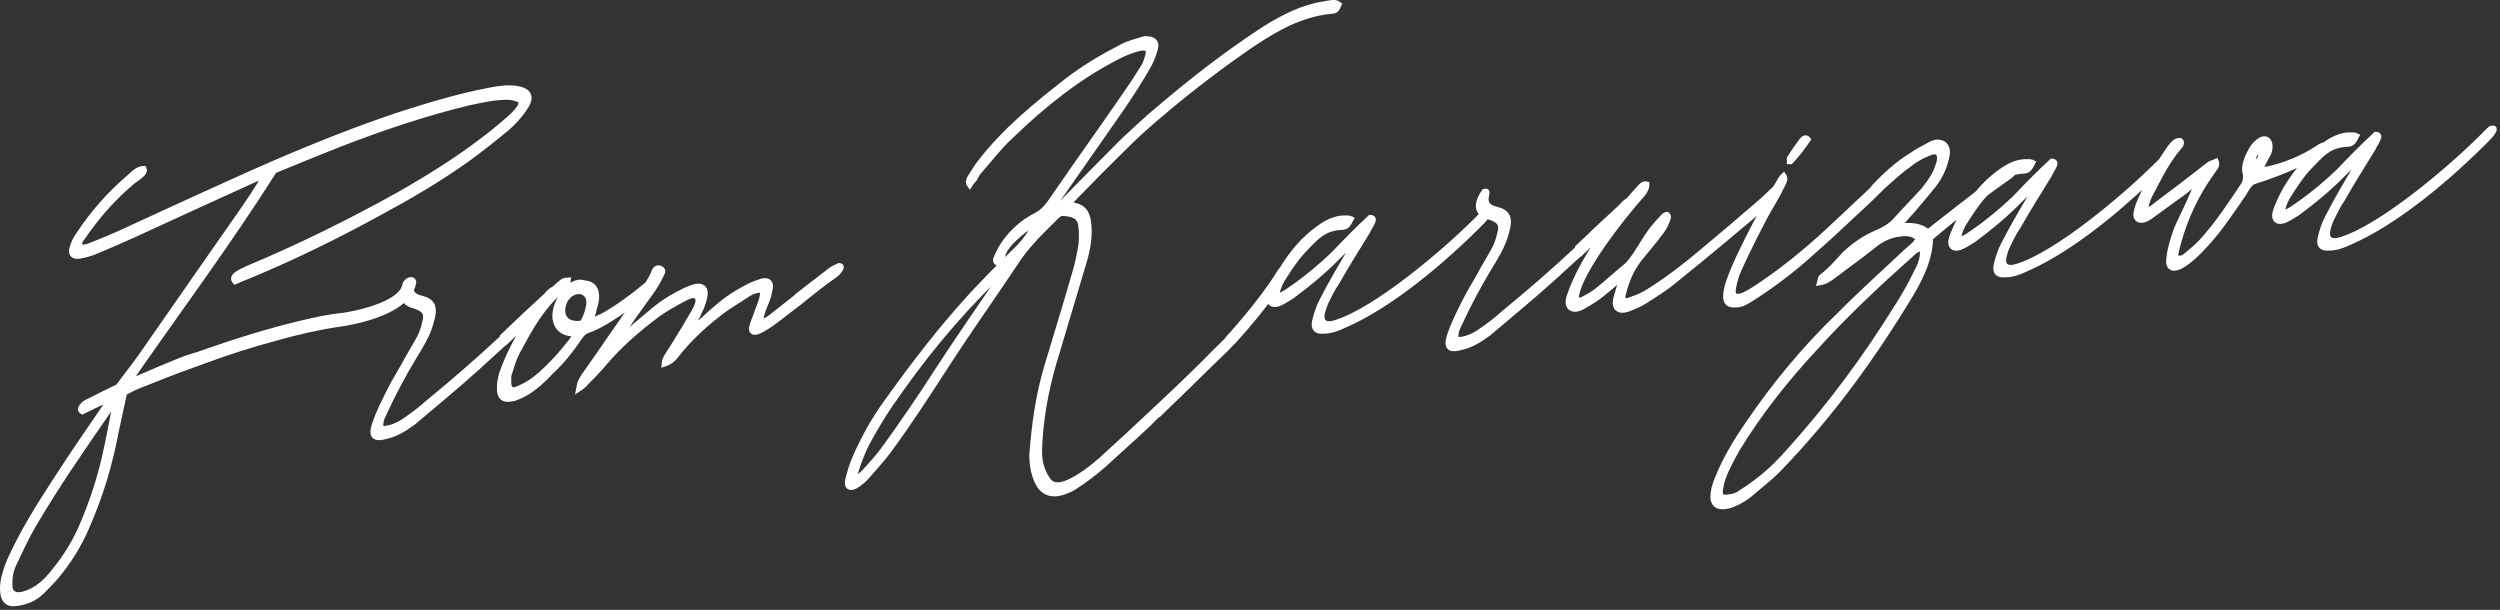 <?xml version="1.0" encoding="utf-8"?>
<!-- Generator: Adobe Illustrator 16.0.0, SVG Export Plug-In . SVG Version: 6.00 Build 0)  -->
<!DOCTYPE svg PUBLIC "-//W3C//DTD SVG 1.1//EN" "http://www.w3.org/Graphics/SVG/1.1/DTD/svg11.dtd">
<svg version="1.1" id="レイヤー_1" xmlns="http://www.w3.org/2000/svg" xmlns:xlink="http://www.w3.org/1999/xlink" x="0px"
	 y="0px" width="630.828px" height="153.881px" viewBox="0 0 630.828 153.881" enable-background="new 0 0 630.828 153.881"
	 xml:space="preserve">
<rect x="0" y="0" width="630.828" height="153.881" fill="#333333" stroke="none"/>
<path fill="#FFFFFF" d="M211.734,66.975c-0.914,0.423-1.831,0.846-2.583,1.486l-8.053,6.22l-0.036,0.12l-6.045,4.78
	c-0.906,0.771-2.041,1.559-3.241,1.426l0.852-2.847c0.541-1.435,1.348-3.005,1.542-4.41c0.781-2.611-0.286-3.564-2.841-2.543
	c-1.875,0.618-3.507,1.563-5.143,2.508c-3.266,1.892-6.054,4.435-8.842,6.981l-2.148,1.912l-0.355-0.317l2.192-4.694
	c0.435-1.077,0.719-2.026,0.851-2.848c0.409-2.117-0.774-3.06-3.146-2.285l-1.792,0.726c-2.629,1.26-5.213,2.746-7.742,4.808
	l-7.965,6.676l-1.439,1.045c0.284-0.95,1.527-2.095,2.122-2.954c2.229-3.309,4.652-6.519,6.808-9.589
	c1.004-1.472,1.776-2.924,2.433-4.368c0.549-1.085-1.635-2.063-2.204-0.165c-0.403,1.04-0.971,2.046-1.588,3.031
	c-3.317,2.802-8.129,6.359-11.538,8.123c-1.03,0.432-1.794,0.729-3.01,1.406c0.435-1.077,0.691-1.562,0.904-2.274
	c0.205-1.058,0.709-2.372,0.833-3.541c0.167-2.442-0.871-3.862-3.074-4.027c-1.945-0.648-3.881,0.554-5.443,2.766
	c-3.312,4.671-2.457,9.345,1.611,10.051c0.461-0.038,0.889,0.042,1.208,0.478c-0.071,0.238-0.293,0.604-0.399,0.959
	c-2.726,3.467-5.495,6.704-9.081,9.663c-1.058,0.897-2.576,1.832-3.872,2.403c-2.548,1.367-3.304,0.503-3.1-2.06
	c-0.054-0.575,0.009-1.157,0.264-1.641c0.498-1.662,0.995-3.324,1.839-5.014c3.274-6.058,6.14-11.502,11.538-15.997
	c0.604-0.513,1.243-1.146,1.367-2.313c-0.461,0.039-0.924,0.077-1.306,0.224c-0.719,0.522-1.624,1.292-2.263,1.923
	c-0.037,0.039-0.069,0.078-0.105,0.118c-0.875,0.276-1.397,1.034-2.002,1.678c-3.881,3.561-7.307,6.737-10.955,10.279l0.044,0.228
	c-6.1,5.712-12.474,11.215-19.044,16.618c-1.695,1.529-3.283,2.702-5.14,4.013c-2.158,1.568-4.333,2.441-6.455,2.387
	c-0.224-1.141-0.019-2.197,0.532-3.285c2.262-4.932,4.905-10.012,7.792-14.764c1.739-2.805,3.514-5.729,4.321-8.805
	c1.1-3.679,0.556-5.254-2.472-6.045c-1.483-0.368-2.395-0.911-2.587-2.07c0.277-0.557,0.499-1.124,0.612-1.711
	c0.117-0.606-0.291-0.999-0.9-0.886c-0.614,0.115-1.207,0.701-1.324,1.307c-0.174,0.897-0.663,1.715-1.496,2.499
	c-3.218,3.029-10.499,4.653-13.852,5.161l0.007-0.021c-4.42,0.52-6.461,0.996-11.062,2.069c-8.124,1.945-16.196,4.465-24.375,7.339
	c-1.909,0.737-3.942,1.137-5.886,1.992c-3.321,1.314-6.678,2.752-9.919,4.176c-0.763,0.294-1.412,0.58-2.904,1.05
	C45.13,78.201,57.911,61.06,69.247,43.111c5.265-2.172,10.646-4.352,16.143-6.543c10.957-4.262,21.969-7.949,32.891-10.589
	c3.489-0.751,6.865-1.494,10.105-1.414c0.889,0.043,1.706,0.322,2.524,0.6c0.737,0.173,0.648,1.221,0.053,2.081
	c-0.559,0.74-1.233,1.49-2.024,2.251c-2.112,1.793-4.261,3.707-6.57,5.403c-6.881,5.313-14.206,9.854-21.538,14.048
	c-12.432,6.929-25.11,13.185-37.852,18.52c-1.031,0.433-2.212,0.993-3.197,1.652c-0.833,0.532-1.164,1.254-0.487,2.008
	c1.03-0.433,2.326-1.002,3.471-1.443c11.18-4.628,22.26-10.057,33.173-16.051c7.378-3.967,14.749-8.278,21.753-13.255
	c3.446-2.483,6.844-5.195,10.131-7.897c1.66-1.41,3.159-3.037,4.349-4.758c2.086-2.834,1.695-4.537-0.908-5.247
	c-2.407-0.612-5.213-0.264-7.976,0.311c-7.637,1.442-15.441,3.823-23.168,6.313c-14.029,4.748-27.915,10.524-41.866,16.886
	c-9.491,4.256-18.903,8.622-28.432,12.998c-2.326,1.002-4.651,2.004-6.945,2.889c-1.144,0.441-2.254,0.764-2.894-0.109
	c0.071-0.237,0.142-0.474,0.212-0.711c0.106-0.356,0.329-0.721,0.667-1.098c3.604-5.273,7.721-10.011,12.816-14.252
	c0.72-0.521,1.404-0.925,2.043-1.557c0.452-0.385,0.977-1.007,0.611-1.671c-1.464,0.005-2.591,1.14-3.683,2.155
	c-4.981,4.231-9.251,9.098-12.738,14.362c-0.746,0.988-1.332,2.192-1.652,3.262c-0.612,1.67-0.008,2.662,1.76,2.4
	c1.305-0.225,2.761-0.575,4.06-1.146c3.205-1.309,6.444-2.731,9.571-4.148c10.174-4.66,20.235-9.31,30.259-13.844
	c0.765-0.293,1.483-0.816,2.265-0.417c-0.257,0.483-0.399,0.959-0.621,1.324c-1.26,1.956-2.555,4.029-3.932,5.994
	c-8.664,12.406-17.325,24.81-26.023,37.334c-1.936,2.705-4.101,5.432-5.815,7.771c-2.628,1.258-4.757,2.36-7.005,3.472
	c-0.648,0.284-1.295,0.571-1.784,1.074c-0.638,0.63-1.083,1.362-0.221,1.868c1.446-0.697,3.045-1.524,4.607-2.231
	c0.613-0.167,1.217-0.68,1.698-0.026c-0.596,0.861-1.227,1.838-1.82,2.699c-2.823,4.167-5.76,8.345-8.468,12.503
	c-4.338,6.608-8.645,13.098-12.131,19.866c-1.581,3.024-3.044,6.038-3.736,9.104c-0.31,1.414-0.389,2.811-0.202,4.067
	c0.276,1.712,1.421,2.774,3.455,2.376c2.114-0.291,4.333-0.937,6.402-2.96c1.314-1.383,2.707-2.653,3.791-4.016
	c3.178-3.851,5.583-7.754,7.402-11.954c3.753-8.412,6.084-16.589,7.609-24.7c0.727-3.186,1.302-6.241,2.065-9.544
	c1.182-0.561,2.281-1.23,3.428-1.673c5.114-2.044,10.345-4.097,15.504-5.911c6.338-2.375,12.572-4.396,18.815-6.068
	c5.648-1.622,11.306-2.897,16.823-3.701c2.252-0.327,11.379-1.876,15.859-6.093c0.043-0.039,0.075-0.083,0.117-0.124
	c0.33,0.648,0.961,1.154,1.915,1.492c0.622,0.181,1.243,0.361,1.83,0.66c1.288,0.588,2.007,1.57,1.475,3.351
	c-0.274,1.296-0.664,2.6-1.286,3.924c-1.25,2.304-2.77,4.742-4.055,7.163c-1.182,2.065-2.512,4.258-3.613,6.432
	c-1.394,2.777-2.787,5.556-3.717,8.294c-1.074,3.213-0.239,4.185,3.09,3.216c2.416-0.547,4.503-1.878,6.66-3.444
	c5.283-4.486,10.646-8.865,15.882-13.579l7.121-6.491l0.114-0.01l2.522-2.407c1.12-1.016,2.261-2.104,3.404-3.217
	c-2.835,4.182-5.078,8.574-6.735,13.215c-0.354,1.185-0.629,2.48-0.592,3.866c-0.063,2.088,0.968,3.161,3.154,2.633
	c1.038-0.087,2.255-0.765,3.32-1.315c2.583-1.486,4.616-3.391,6.604-5.522c2.636-2.418,4.988-5.389,6.995-8.333
	c0.594-0.858,1.039-1.589,2.186-2.032c3.606-1.236,8.064-4.306,12.053-7.334c-3.987,5.644-7.771,11.271-11.769,16.916
	c-0.781,1.106-1.527,2.095-2.077,3.181c-0.258,0.484-0.284,0.949-0.487,2.009c0.986-0.66,1.589-1.173,1.961-1.667
	c1.465-1.51,3.045-3.029,4.465-4.769c4.004-4.727,8.567-8.691,13.638-12.467c1.854-1.311,4.021-2.533,6.037-3.624
	c1.182-0.56,2.884-1.743,3.801-0.662c0.639,0.873-0.169,2.445-0.905,3.778c-1.624,2.797-3.212,5.473-4.916,8.16
	c-0.7,1.215-1.598,2.332-2.182,3.536c-0.223,0.367-0.249,0.832-0.312,1.415c1.492-0.471,2.548-1.367,3.365-2.593
	c3.063-3.84,6.641-7.145,10.458-10.122c2.228-1.805,4.777-3.174,7.049-4.75c1.404-0.926,2.665-1.377,3.943-1.136
	c0.16,1.723-0.718,3.53-1.296,5.084c-0.389,1.305-0.975,2.51-1.365,3.816c-0.462,1.542,0.399,2.05,1.849,1.352
	c1.18-0.561,2.698-1.497,3.87-2.403l6.427-4.929c2.832-2.318,5.78-4.645,8.771-6.743c0.568-0.396,1.059-0.898,1.501-1.629
	c0.151-0.128,0.178-0.594,0.097-0.702C212.161,67.056,211.85,66.964,211.734,66.975 M21.033,131.692
	c-1.774,4.429-4.287,8.688-7.615,12.665c-1.83,2.35-4.013,4.382-6.881,5.313c-2.407,0.894-4.005,0.215-4.024-1.981
	c-0.045-1.732,0.141-3.482,1.054-5.411c1.5-3.132,2.884-6.256,4.731-9.418c5.795-9.97,12.522-19.667,19.25-29.366
	c0.222-0.366,0.674-0.749,1.536-1.746c-0.949,5.056-1.8,9.407-2.8,13.887C25.034,120.947,23.321,126.296,21.033,131.692
	 M146.939,81.474c-3.569,0.642-5.586-1.273-4.745-4.468c0.595-2.363,2.566-3.686,4.502-3.382c1.324,0.47,2.042,1.45,1.859,3.201
	C148.323,78.351,147.898,79.774,146.939,81.474"/>
<path fill="none" stroke="#FFFFFF" stroke-width="1.237" stroke-miterlimit="10" d="M211.734,66.975
	c-0.914,0.423-1.831,0.846-2.583,1.486l-8.053,6.22l-0.036,0.12l-6.045,4.78c-0.906,0.771-2.041,1.559-3.241,1.426l0.852-2.847
	c0.541-1.435,1.348-3.005,1.542-4.41c0.781-2.611-0.286-3.564-2.841-2.543c-1.875,0.618-3.507,1.563-5.143,2.508
	c-3.266,1.892-6.054,4.435-8.842,6.981l-2.148,1.912l-0.355-0.317l2.192-4.694c0.435-1.077,0.719-2.026,0.851-2.848
	c0.409-2.117-0.774-3.06-3.146-2.285l-1.792,0.726c-2.629,1.26-5.213,2.746-7.742,4.808l-7.965,6.676l-1.439,1.045
	c0.284-0.95,1.527-2.095,2.122-2.954c2.229-3.309,4.652-6.519,6.808-9.589c1.004-1.472,1.776-2.924,2.433-4.368
	c0.549-1.085-1.635-2.063-2.204-0.165c-0.403,1.04-0.971,2.046-1.588,3.031c-3.317,2.802-8.129,6.359-11.538,8.123
	c-1.03,0.432-1.794,0.729-3.01,1.406c0.435-1.077,0.691-1.562,0.904-2.274c0.205-1.058,0.709-2.372,0.833-3.541
	c0.167-2.442-0.871-3.862-3.074-4.027c-1.945-0.648-3.881,0.554-5.443,2.766c-3.312,4.671-2.457,9.345,1.611,10.051
	c0.461-0.038,0.889,0.042,1.208,0.478c-0.071,0.238-0.293,0.604-0.399,0.959c-2.726,3.467-5.495,6.704-9.081,9.663
	c-1.058,0.897-2.576,1.832-3.872,2.403c-2.548,1.367-3.304,0.503-3.1-2.06c-0.054-0.575,0.009-1.157,0.264-1.641
	c0.498-1.662,0.995-3.324,1.839-5.014c3.274-6.058,6.14-11.502,11.538-15.997c0.604-0.513,1.243-1.146,1.367-2.313
	c-0.461,0.039-0.924,0.077-1.306,0.224c-0.719,0.522-1.624,1.292-2.263,1.923c-0.037,0.039-0.069,0.078-0.105,0.118
	c-0.875,0.276-1.397,1.034-2.002,1.678c-3.881,3.561-7.307,6.737-10.955,10.279l0.044,0.228c-6.1,5.712-12.474,11.215-19.044,16.618
	c-1.695,1.529-3.283,2.702-5.14,4.013c-2.158,1.568-4.333,2.441-6.455,2.387c-0.224-1.141-0.019-2.197,0.532-3.285
	c2.262-4.932,4.905-10.012,7.792-14.764c1.739-2.805,3.514-5.729,4.321-8.805c1.1-3.679,0.556-5.254-2.472-6.045
	c-1.483-0.368-2.395-0.911-2.587-2.07c0.277-0.557,0.499-1.124,0.612-1.711c0.117-0.606-0.291-0.999-0.9-0.886
	c-0.614,0.115-1.207,0.701-1.324,1.307c-0.174,0.897-0.663,1.715-1.496,2.499c-3.218,3.029-10.499,4.653-13.852,5.161l0.007-0.021
	c-4.42,0.52-6.461,0.996-11.062,2.069c-8.124,1.945-16.196,4.465-24.375,7.339c-1.909,0.737-3.942,1.137-5.886,1.992
	c-3.321,1.314-6.678,2.752-9.919,4.176c-0.763,0.294-1.412,0.58-2.904,1.05C45.13,78.201,57.911,61.06,69.247,43.111
	c5.265-2.172,10.646-4.352,16.143-6.543c10.957-4.262,21.969-7.949,32.891-10.589c3.489-0.751,6.865-1.494,10.105-1.414
	c0.889,0.043,1.706,0.322,2.524,0.6c0.737,0.173,0.648,1.221,0.053,2.081c-0.559,0.74-1.233,1.49-2.024,2.251
	c-2.112,1.793-4.261,3.707-6.57,5.403c-6.881,5.313-14.206,9.854-21.538,14.048c-12.432,6.929-25.11,13.185-37.852,18.52
	c-1.031,0.433-2.212,0.993-3.197,1.652c-0.833,0.532-1.164,1.254-0.487,2.008c1.03-0.433,2.326-1.002,3.471-1.443
	c11.18-4.628,22.26-10.057,33.173-16.051c7.378-3.967,14.749-8.278,21.753-13.255c3.446-2.483,6.844-5.195,10.131-7.897
	c1.66-1.41,3.159-3.037,4.349-4.758c2.086-2.834,1.695-4.537-0.908-5.247c-2.407-0.612-5.213-0.264-7.976,0.311
	c-7.637,1.442-15.441,3.823-23.168,6.313c-14.029,4.748-27.915,10.524-41.866,16.886c-9.491,4.256-18.903,8.622-28.432,12.998
	c-2.326,1.002-4.651,2.004-6.945,2.889c-1.144,0.441-2.254,0.764-2.894-0.109c0.071-0.237,0.142-0.474,0.212-0.711
	c0.106-0.356,0.329-0.721,0.667-1.098c3.604-5.273,7.721-10.011,12.816-14.252c0.72-0.521,1.404-0.925,2.043-1.557
	c0.452-0.385,0.977-1.007,0.611-1.671c-1.464,0.005-2.591,1.14-3.683,2.155c-4.981,4.231-9.251,9.098-12.738,14.362
	c-0.746,0.988-1.332,2.192-1.652,3.262c-0.612,1.67-0.008,2.662,1.76,2.4c1.305-0.225,2.761-0.575,4.06-1.146
	c3.205-1.309,6.444-2.731,9.571-4.148c10.174-4.66,20.235-9.31,30.259-13.844c0.765-0.293,1.483-0.816,2.265-0.417
	c-0.257,0.483-0.399,0.959-0.621,1.324c-1.26,1.956-2.555,4.029-3.932,5.994c-8.664,12.406-17.325,24.81-26.023,37.334
	c-1.936,2.705-4.101,5.432-5.815,7.771c-2.628,1.258-4.757,2.36-7.005,3.472c-0.648,0.284-1.295,0.571-1.784,1.074
	c-0.638,0.63-1.083,1.362-0.221,1.868c1.446-0.697,3.045-1.524,4.607-2.231c0.613-0.167,1.217-0.68,1.698-0.026
	c-0.596,0.861-1.227,1.838-1.82,2.699c-2.823,4.167-5.76,8.345-8.468,12.503c-4.338,6.608-8.645,13.098-12.131,19.866
	c-1.581,3.024-3.044,6.038-3.736,9.104c-0.31,1.414-0.389,2.811-0.202,4.067c0.276,1.712,1.421,2.774,3.455,2.376
	c2.114-0.291,4.333-0.937,6.402-2.96c1.314-1.383,2.707-2.653,3.791-4.016c3.178-3.851,5.583-7.754,7.402-11.954
	c3.753-8.412,6.084-16.589,7.609-24.7c0.727-3.186,1.302-6.241,2.065-9.544c1.182-0.561,2.281-1.23,3.428-1.673
	c5.114-2.044,10.345-4.097,15.504-5.911c6.338-2.375,12.572-4.396,18.815-6.068c5.648-1.622,11.306-2.897,16.823-3.701
	c2.252-0.327,11.379-1.876,15.859-6.093c0.043-0.039,0.075-0.083,0.117-0.124c0.33,0.648,0.961,1.154,1.915,1.492
	c0.622,0.181,1.243,0.361,1.83,0.66c1.288,0.588,2.007,1.57,1.475,3.351c-0.274,1.296-0.664,2.6-1.286,3.924
	c-1.25,2.304-2.77,4.742-4.055,7.163c-1.182,2.065-2.512,4.258-3.613,6.432c-1.394,2.777-2.787,5.556-3.717,8.294
	c-1.074,3.213-0.239,4.185,3.09,3.216c2.416-0.547,4.503-1.878,6.66-3.444c5.283-4.486,10.646-8.865,15.882-13.579l7.121-6.491
	l0.114-0.01l2.522-2.407c1.12-1.016,2.261-2.104,3.404-3.217c-2.835,4.182-5.078,8.574-6.735,13.215
	c-0.354,1.185-0.629,2.48-0.592,3.866c-0.063,2.088,0.968,3.161,3.154,2.633c1.038-0.087,2.255-0.765,3.32-1.315
	c2.583-1.486,4.616-3.391,6.604-5.522c2.636-2.418,4.988-5.389,6.995-8.333c0.594-0.858,1.039-1.589,2.186-2.032
	c3.606-1.236,8.064-4.306,12.053-7.334c-3.987,5.644-7.771,11.271-11.769,16.916c-0.781,1.106-1.527,2.095-2.077,3.181
	c-0.258,0.484-0.284,0.949-0.487,2.009c0.986-0.66,1.589-1.173,1.961-1.667c1.465-1.51,3.045-3.029,4.465-4.769
	c4.004-4.727,8.567-8.691,13.638-12.467c1.854-1.311,4.021-2.533,6.037-3.624c1.182-0.56,2.884-1.743,3.801-0.662
	c0.639,0.873-0.169,2.445-0.905,3.778c-1.624,2.797-3.212,5.473-4.916,8.16c-0.7,1.215-1.598,2.332-2.182,3.536
	c-0.223,0.367-0.249,0.832-0.312,1.415c1.492-0.471,2.548-1.367,3.365-2.593c3.063-3.84,6.641-7.145,10.458-10.122
	c2.228-1.805,4.777-3.174,7.049-4.75c1.404-0.926,2.665-1.377,3.943-1.136c0.16,1.723-0.718,3.53-1.296,5.084
	c-0.389,1.305-0.975,2.51-1.365,3.816c-0.462,1.542,0.399,2.05,1.849,1.352c1.18-0.561,2.698-1.497,3.87-2.403l6.427-4.929
	c2.832-2.318,5.78-4.645,8.771-6.743c0.568-0.396,1.059-0.898,1.501-1.629c0.151-0.128,0.178-0.594,0.097-0.702
	C212.161,67.056,211.85,66.964,211.734,66.975z M21.033,131.692c-1.774,4.429-4.287,8.688-7.615,12.665
	c-1.83,2.35-4.013,4.382-6.881,5.313c-2.407,0.894-4.005,0.215-4.024-1.981c-0.045-1.732,0.141-3.482,1.054-5.411
	c1.5-3.132,2.884-6.256,4.731-9.418c5.795-9.97,12.522-19.667,19.25-29.366c0.222-0.366,0.674-0.749,1.536-1.746
	c-0.949,5.056-1.8,9.407-2.8,13.887C25.034,120.947,23.321,126.296,21.033,131.692z M146.939,81.474
	c-3.569,0.642-5.586-1.273-4.745-4.468c0.595-2.363,2.566-3.686,4.502-3.382c1.324,0.47,2.042,1.45,1.859,3.201
	C148.323,78.351,147.898,79.774,146.939,81.474z"/>
<path fill="#FFFFFF" d="M451.787,40.879c1.804-1.886,3.144-3.731,4.519-5.696c-0.48-0.654-1.092-0.487-1.615,0.135
	c-1.119,1.479-2.088,2.834-2.974,4.295c-0.303,0.258-0.248,0.833-0.24,1.179C451.592,40.781,451.673,40.889,451.787,40.879"/>
<path fill="none" stroke="#FFFFFF" stroke-width="1.237" stroke-miterlimit="10" d="M451.787,40.879
	c1.804-1.886,3.144-3.731,4.519-5.696c-0.48-0.654-1.092-0.487-1.615,0.135c-1.119,1.479-2.088,2.834-2.974,4.295
	c-0.303,0.258-0.248,0.833-0.24,1.179C451.592,40.781,451.673,40.889,451.787,40.879z"/>
<path fill="#FFFFFF" d="M629.296,32.338c-0.196-0.099-0.577,0.048-0.809,0.066l-0.604,0.514
	c-9.126,9.433-27.129,24.462-37.154,27.489c-2.753,0.923-3.979-0.248-3.164-2.978c0.214-0.713,0.426-1.424,0.72-2.027
	c0.807-1.571,1.57-3.369,2.724-4.971c2.396-4.247,5.175-8.643,7.803-12.911c0.363-0.841,0.923-1.581,1.286-2.421
	c0.329-0.722,0.239-1.178-0.649-1.22c-3.125,2.919-6.018,5.82-8.983,8.96c-3.347,3.285-7.084,6.372-10.911,9.002
	c-0.72,0.523-1.438,1.045-2.352,1.468c-1.182,0.561-1.307,0.224-1.103-0.835c0.319-1.066,0.754-2.145,1.384-3.123
	c0.887-1.463,3.339-5.137,4.65-6.519c3.79-4.016,5.584-6.247,10.362-6.411c1.039-0.086,1.412-0.579,2.219-2.151
	c-0.39-0.199-0.816-0.279-1.278-0.241c-2.317-0.154-4.646,0.848-6.803,2.415c-0.013,0.009-0.024,0.019-0.037,0.027
	c-0.308,0.069-0.663,0.186-1.104,0.413c-5.949,4.08-12.308,5.763-15.192,6.001c0.62-1.324,1.392-2.776,2.13-4.11
	c0.656-1.442,0.496-3.166-0.482-3.664c-0.391-0.199-1.198-0.133-1.651,0.254c-0.685,0.402-1.321,1.033-1.883,1.774
	c-1.364,2.312-2.538,4.724-1.826,6.862c0.063,0.921,0.044,1.734-0.585,2.711c-3.266,4.899-6.566,9.918-10.581,14.3
	c-1.162,1.253-2.635,2.417-3.843,3.441c-0.906,0.77-1.75,0.956-2.655,0.22c0.204-1.059,0.513-2.473,0.868-3.658
	c1.66-5.924,4.321-11.814,8.377-17.474c0.595-0.859,1.537-1.746,1.081-2.866c-0.646,0.285-1.108,0.322-1.792,0.726l-4.688,3.629
	c-3.1,2.455-6.242,4.682-9.19,7.008c-2.91,2.209-2.201-0.165-1.109-2.685c2.281-4.239,4.25-8.567,7.508-12.309
	c0.488-0.503,0.736-1.334,0.151-1.634c-1.235-0.013-1.831,0.846-2.541,1.715c-0.795,1.121-1.549,2.255-2.272,3.396
	c-9.347,9.461-26.58,23.701-36.313,26.642c-2.754,0.922-3.98-0.249-3.164-2.978c0.213-0.713,0.426-1.425,0.719-2.028
	c0.807-1.57,1.571-3.369,2.725-4.97c2.396-4.249,5.174-8.644,7.802-12.911c0.363-0.841,0.923-1.58,1.286-2.421
	c0.328-0.723,0.239-1.178-0.648-1.221c-3.126,2.92-6.021,5.821-8.985,8.96c-3.347,3.286-7.083,6.371-10.91,9.003
	c-0.72,0.522-1.438,1.046-2.353,1.468c-1.181,0.561-1.305,0.224-1.101-0.835c0.318-1.067,0.754-2.145,1.383-3.123
	c0.89-1.463,3.338-5.138,4.651-6.519c0.24-0.255,0.454-0.483,0.681-0.724c2.126-1.634,3.154-2.268,6.169-4.471
	c0.337-0.286,0.633-0.55,0.87-0.821c0.786-0.215,1.639-0.361,2.643-0.396c1.038-0.086,1.412-0.579,2.219-2.152
	c-0.392-0.198-0.817-0.278-1.279-0.24c-2.317-0.155-4.645,0.848-6.803,2.414c-2.367,1.668-4.307,3.558-6.025,5.647
	c-3.059,2.373-5.819,4.463-9.594,7.448l-2.797,2.197c-1.696-1.479-3.944-1.871-7.328-1.477c1.35-1.501,2.244-2.615,3.223-3.621
	c1.908-2.241,3.817-4.483,5.609-6.714c1.83-2.35,2.805-4.861,3.284-7.215c0.727-3.186-1.734-4.37-4.131-3.131
	c-1.518,0.936-3.313,1.663-4.635,2.698c-3.569,2.147-6.659,4.949-9.623,8.086c-0.208,0.245-0.39,0.495-0.57,0.746l-11.093,10.402
	c-5.912,5.464-12.144,10.493-18.704,14.738c-0.685,0.405-1.52,0.938-2.436,1.359c-2.058,0.864-3.037,0.367-2.663-1.631
	c0.229-1.523,0.727-3.186,1.42-4.747c1.676-3.727,6.069-12.769,8.438-16.553c0.925-1.579,1.695-3.033,2.538-4.723
	c0.328-0.721,0.925-1.58,0.283-2.454l-0.64,0.633l-0.7,1.215c-0.284,0.454-0.588,0.954-0.898,1.473
	c-0.048,0.044-0.089,0.068-0.137,0.118c-1.207,1.023-2.219,2.149-3.428,3.176c-4.712,4.092-9.694,8.323-14.639,12.435
	c-4.226,3.592-8.612,6.963-13.201,9.888c-1.555,1.054-3.118,1.763-4.608,2.233c-1.944,0.854-2.727,0.455-2.158-1.444
	c0.771-2.956,1.887-5.94,4.054-8.665c1.795-2.233,3.853-4.602,5.566-6.942c0.745-0.986,1.181-2.064,1.614-3.143
	c0.223-0.365,0.054-0.931-0.222-1.138c-0.196-0.101-0.878,0.303-1.065,0.55c-1.163,1.253-2.325,2.508-3.293,3.86
	c-1.527,2.094-2.592,4.149-3.968,6.114c-0.56,0.742-1.153,1.6-1.792,2.232c-2.381,1.932-4.866,4.221-7.246,6.152
	c-1.208,1.026-2.539,1.715-3.755,2.394c-1.448,0.699-2.035,0.401-1.724-1.015c0.966-5.865,10.996-19.079,16.544-25.207
	c0.71-0.869,1.188-1.719,1.161-2.758c-1.046-0.261-1.677,0.718-2.166,1.221c-0.837,0.915-1.697,1.896-2.565,2.923
	c-0.768,0.319-1.262,1.009-1.822,1.606c-3.882,3.561-7.308,6.738-10.956,10.278l0.046,0.229
	c-6.101,5.712-12.475,11.214-19.045,16.618c-1.694,1.529-3.283,2.701-5.141,4.013c-2.158,1.567-4.332,2.441-6.455,2.385
	c-0.223-1.139-0.018-2.197,0.532-3.285c2.262-4.931,4.906-10.01,7.791-14.763c1.739-2.804,3.516-5.729,4.322-8.805
	c1.099-3.679,0.556-5.253-2.472-6.046c-2.098-0.52-3.083-1.364-2.451-3.848c0.14-0.473,0.051-0.928-0.711-0.635
	c-1.813,2.638-1.931,4.57-0.429,5.695c-9.159,9.44-27.056,24.359-37.041,27.375c-2.752,0.924-3.979-0.249-3.164-2.979
	c0.214-0.713,0.427-1.423,0.719-2.026c0.808-1.569,1.571-3.37,2.726-4.97c2.395-4.249,5.174-8.645,7.801-12.913
	c0.365-0.84,0.924-1.579,1.287-2.42c0.327-0.722,0.239-1.178-0.648-1.221c-3.125,2.922-6.02,5.822-8.984,8.961
	c-3.348,3.286-7.083,6.371-10.911,9.003c-0.72,0.521-1.438,1.044-2.353,1.467c-1.181,0.561-1.305,0.224-1.101-0.834
	c0.313-1.053,0.746-2.115,1.361-3.084c0.245-0.378,0.481-0.757,0.716-1.135c1.123-1.734,2.9-4.313,3.957-5.423
	c3.79-4.017,5.584-6.248,10.362-6.412c1.038-0.086,1.412-0.58,2.22-2.151c-0.392-0.197-0.818-0.279-1.281-0.24
	c-2.315-0.156-4.644,0.846-6.801,2.414c-4.119,2.902-6.967,6.456-9.549,10.629c-0.134,0.113-0.258,0.242-0.352,0.397
	c-4.94,8.113-13.059,16.821-13.14,16.907c-0.127,0.138-0.216,0.284-0.282,0.434c-1.943,1.883-3.824,3.749-5.783,5.747
	c-4.021,4.036-7.936,7.716-12.001,11.524c-4.555,4.311-9.225,8.632-13.858,12.833c-2.6,2.298-5.361,4.379-8.373,5.785
	c-2.708,1.149-4.297,0.818-5.347-0.946c-1.403-2.083-2.009-4.579-1.895-7.597c0.246-6.85,1.451-13.893,3.5-21.122l7.733-25.867
	c1.1-3.677,1.586-7.19,1.078-10.388c-0.284-2.06-1.244-3.37-3.224-3.9c-0.542-0.07-0.934-0.271-1.634-0.56l7.775-7.933
	c3.5-3.414,6.614-6.681,10.042-9.856c6.933-6.244,14.187-12.053,21.679-17.532c5.3-3.795,10.334-7.45,15.972-10.115
	c3.508-1.563,7.103-2.67,10.567-2.957c1.271-0.104,1.421-0.233,2.114-1.795c-0.986-0.846-2.363-0.384-3.783-0.151
	c-5.303,0.787-10.328,3.285-15.186,6.349c-9.367,6.097-18.022,12.831-26.625,20.14c-3.135,2.571-5.993,5.354-8.933,8.028
	c-4.811,4.796-9.693,9.827-14.692,14.869c-0.674,0.751-1.349,1.501-2.698,1.497c0.559-0.741,0.887-1.461,1.411-2.084l15.95-22.844
	c2.227-3.308,4.304-6.489,6.222-9.888c0.851-1.344,1.463-3.014,1.889-4.438c0.462-1.545,0.018-2.316-1.109-2.687
	c-0.543-0.072-1.279-0.242-1.894-0.075c-1.756,0.609-3.675,0.997-5.423,1.952c-4.796,2.479-9.431,5.178-13.968,8.678
	c-7.785,6.084-15.677,12.521-21.758,20.431c-1.048,1.245-1.632,2.449-2.636,3.921c-0.292,0.603-0.586,1.207-0.025,1.97
	c0.442-0.731,0.895-1.114,1.269-1.608c0.407-0.614,0.621-1.325,1.108-1.828c2.7-3.001,5.159-6.329,8.248-9.13
	c8.239-7.972,16.93-14.823,26.635-19.793c1.865-0.964,3.923-1.828,5.959-2.229c1.767-0.26,2.21,0.513,1.564,2.303
	c-0.213,0.711-0.461,1.542-0.906,2.273c-1.296,2.074-2.592,4.15-4.155,6.36c-6.203,9.077-12.532,17.816-18.735,26.894
	c-1.227,1.838-2.495,3.445-4.476,4.42c-3.046,1.525-5.682,3.942-7.582,6.53c-0.931,1.232-1.553,2.558-2.173,3.881
	c-0.294,0.604-0.506,1.316,0.506,1.694c0.256-0.482,1.012-1.125,1.039-1.589c0.221-1.87,1.687-3.381,3.115-4.771
	c1.43-1.392,3.053-2.683,5.15-3.666c-1.287,2.421-2.592,4.149-4.244,5.906c-8.461,8.337-17.533,16.841-33.643,39.466
	c-3.089,4.305-5.591,8.909-7.704,13.714c-0.726,1.68-1.33,3.698-1.746,5.469c-0.524,2.126,0.916,2.585,2.841,1.039
	c0.72-0.523,1.475-1.165,1.998-1.788c1.721-1.993,3.559-3.996,5.201-6.1c5.29-7.148,9.89-14.242,14.707-21.701
	c5.671-8.8,11.885-17.531,17.6-26.104c2.78-4.396,6.543-7.946,10.227-11.607c0.489-0.503,1.207-1.025,1.633-0.946
	c2.319,0.157,4.335,0.568,4.593,3.095c0.197,1.604,0.198,3.106,0.046,4.739c-0.397,2.464-0.878,4.818-1.623,7.31
	c-2.19,7.703-4.683,15.663-7.023,23.496c-2.235,7.474-3.163,14.725-3.747,21.949c-0.079,2.899,0.455,5.634,1.708,7.845
	c1.733,2.865,4.709,3.081,8.891,0.769c2.654-1.724,5.264-3.675,7.715-5.847c3.577-3.304,7.234-6.499,10.999-10.051l2.894-2.9
	l0.08,0.108l1.429-1.391c5.194-4.942,10.191-9.984,15.234-14.8c0.543-0.561,1.081-1.119,1.604-1.679
	c0.061-0.049,0.127-0.08,0.184-0.14c0.251-0.27,4.744-5.09,9.136-10.979c0,1.457,1.317,1.943,3.067,0.994
	c0.914-0.423,1.783-1.073,2.733-1.613c3.897-2.87,7.786-6.084,11.17-9.488l4.474-4.422c-0.036,0.12,0.195,0.101,0.31,0.092
	c-0.327,0.723-0.852,1.344-1.145,1.945c-2.511,4.26-5.021,8.517-7.188,12.747c-0.994,1.817-1.563,3.717-1.979,5.486
	c-0.373,1.997,0.569,2.615,2.416,2.462c1.697-0.025,3.453-0.633,5.168-1.47c11.632-5.012,25.028-16.302,34.722-26.131
	c0.438-0.432,0.811-0.888,1.163-1.387c0.013,0.004,0.021,0.01,0.033,0.014c0.62,0.182,1.241,0.36,1.829,0.661
	c1.286,0.587,2.007,1.569,1.475,3.35c-0.275,1.295-0.664,2.601-1.286,3.925c-1.25,2.303-2.769,4.741-4.056,7.163
	c-1.181,2.066-2.511,4.259-3.611,6.433c-1.395,2.776-2.787,5.554-3.719,8.292c-1.072,3.214-0.237,4.186,3.092,3.216
	c2.416-0.545,4.503-1.877,6.66-3.443c5.283-4.487,10.646-8.865,15.882-13.58l7.121-6.491l0.113-0.009l2.521-2.408
	c1.239-1.122,2.501-2.331,3.765-3.567c-3.82,5.403-7.22,11.252-8.95,16.38c-1.224,3.341,1.006,4.545,3.963,2.565
	c1.633-0.945,3.151-1.88,4.511-3.035c1.321-1.035,2.529-2.062,3.772-3.205l0.984-0.659c-0.531,1.778-1.178,3.569-1.596,5.338
	c-0.443,2.236,0.819,3.291,3.074,2.524c1.526-0.589,3.054-1.178,4.457-2.104c2.505-1.597,5.274-3.329,7.537-5.253
	c7.706-6.192,15.218-12.484,22.612-18.766c0.021-0.02,0.04-0.036,0.061-0.056c-2.998,5.41-6.278,11.906-7.908,15.75
	c-0.904,2.274-1.96,4.673-2.059,6.881c-0.105,1.861,0.687,2.605,2.648,2.443c1.12,0.023,2.3-0.537,3.552-1.335
	c5.274-3.33,10.495-7.232,15.28-11.564c4.109-3.578,8.023-7.26,12.09-11.067c2.487-2.287,2.487-2.287,5.043-4.813
	c0.303-0.29,0.597-0.563,0.831-0.838c2.127-1.898,4.245-3.936,6.746-5.691c1.36-1.154,3.26-2.235,4.786-2.824
	c2.361-1.121,3.349-0.277,2.869,2.076c-0.283,0.949-0.639,2.136-1.341,3.352c-0.7,1.216-1.667,2.567-2.563,3.684
	c-2.177,2.38-4.769,5.022-7.13,7.649c-1.198,1.372-3.097,2.455-4.892,3.182c-2.975,1.287-5.398,2.991-7.885,5.28
	c-1.837,2.003-3.594,4.116-5.902,5.811c-0.266,0.139-0.283,0.949-0.462,1.544c1.537-0.243,2.674-1.03,3.845-1.938
	c3.632-2.732,7.227-5.342,10.779-8.184c2.122-1.449,4.11-2.076,5.958-2.229c1.766-0.26,3.356,0.071,4.352,1.263
	c-0.888,1.462-1.989,2.13-3.081,3.146c-5.496,5.198-11.487,10.555-16.973,16.1c-8.692,8.357-16.281,17.548-22.929,27.356
	c-3.159,4.543-5.894,9.167-7.774,13.951c-0.728,1.681-1.073,3.213-1.072,4.719c0.125,1.839,1.422,2.775,3.987,2.1
	c1.724-0.489,3.588-1.454,5.213-2.746c2.45-2.169,5.176-4.132,7.466-6.519c13.369-13.835,24.162-28.846,33.588-44.555
	c2.769-4.742,4.66-9.181,4.692-13.812c2.861-2.43,5.812-4.835,8.812-7.188c-0.305,0.473-0.608,0.951-0.905,1.44
	c-0.887,1.463-2.387,4.596-2.732,6.13c-0.487,2.006,0.961,2.813,2.977,1.72c0.913-0.423,1.783-1.074,2.733-1.614
	c3.898-2.869,7.785-6.082,11.169-9.487l4.474-4.42c-0.035,0.119,0.195,0.1,0.31,0.09c-0.327,0.723-0.852,1.343-1.143,1.947
	c-2.513,4.258-5.022,8.515-7.188,12.745c-0.995,1.818-1.563,3.717-1.979,5.486c-0.372,1.998,0.567,2.615,2.416,2.463
	c1.696-0.025,3.454-0.632,5.168-1.469c10.377-4.473,22.151-13.939,31.456-22.908c-1.185,2.193-2.26,4.417-3.191,6.684l-0.213,0.712
	c-0.354,1.188-0.745,2.493,0.312,3.099c1.014,0.379,2.194-0.182,3.214-0.959c2.727-1.961,5.639-4.17,8.631-6.269
	c0.791-0.76,1.66-1.409,3.064-2.338l-1.093,2.521c-1.269,3.114-2.848,6.137-4.196,9.144c-0.861,2.5-1.686,4.884-1.934,7.217
	c-0.611,3.176,1.218,3.835,4.396,1.489c1.855-1.31,3.507-3.067,5.008-4.695c3.675-4.008,6.604-8.531,9.576-12.827
	c0.665-1.097,1.251-2.302,2.318-2.854c4.925-1.575,8.594-2.988,13.308-5.324c-1.939,2.091-3.583,4.409-5.132,6.962
	c-0.888,1.463-2.388,4.595-2.733,6.129c-0.487,2.006,0.961,2.813,2.976,1.721c0.914-0.423,1.784-1.074,2.734-1.614
	c3.897-2.869,7.786-6.083,11.168-9.487l4.475-4.421c-0.036,0.119,0.196,0.1,0.31,0.09c-0.327,0.723-0.852,1.343-1.144,1.947
	c-2.512,4.259-5.023,8.515-7.188,12.745c-0.993,1.817-1.562,3.717-1.977,5.488c-0.373,1.997,0.566,2.614,2.416,2.461
	c1.694-0.025,3.453-0.632,5.168-1.469c11.631-5.014,25.026-16.304,34.721-26.131c0.639-0.632,1.164-1.255,1.644-2.104
	C629.385,32.794,629.41,32.328,629.296,32.338 M251.968,70.592c-5.202,7.604-10.553,15.339-15.56,23.043
	c-4.226,6.599-8.609,12.979-13.224,19.378c-1.528,2.094-3.215,3.97-5.052,5.973c-0.523,0.622-1.357,1.153-2.494,1.943
	c0.052-0.932,0.15-1.635,0.441-2.236c0.675-2.254,1.616-4.646,2.717-6.82c1.73-3.153,3.577-6.313,5.618-9.377
	c8.361-12.148,16.395-22.07,27.376-32.814c0.336-0.375,0.71-0.869,1.473-1.162L251.968,70.592z M483.588,68.571
	c-1.499,3.133-3.192,6.165-5.271,9.346c-7.588,12.201-16.304,24.03-26.273,35.154c-2.583,2.992-5.325,5.763-8.39,8.101
	c-1.625,1.292-3.443,2.484-5.113,3.548c-0.798,0.414-1.643,0.598-2.681,0.684c-1.19,0.214-1.741-0.203-1.769-1.241
	c0.017-0.813,0.266-1.645,0.4-2.464c0.85-2.848,2.287-5.397,3.796-8.184c5.512-9.02,12.079-17.433,19.545-25.455
	c7.759-8.628,16.494-16.757,25.088-24.41c0.454-0.385,1.101-0.668,1.972-1.319C485.408,64.371,484.769,66.505,483.588,68.571
	 M568.426,42c0-1.506,0.157-2.791,1.393-4.282C570.857,39.138,570.608,39.968,568.426,42"/>
<path fill="none" stroke="#FFFFFF" stroke-width="1.237" stroke-miterlimit="10" d="M629.296,32.338
	c-0.196-0.099-0.577,0.048-0.809,0.066l-0.604,0.514c-9.126,9.433-27.129,24.462-37.154,27.489
	c-2.753,0.923-3.979-0.248-3.164-2.978c0.214-0.713,0.426-1.424,0.72-2.027c0.807-1.571,1.57-3.369,2.724-4.971
	c2.396-4.247,5.175-8.643,7.803-12.911c0.363-0.841,0.923-1.581,1.286-2.421c0.329-0.722,0.239-1.178-0.649-1.22
	c-3.125,2.919-6.018,5.82-8.983,8.96c-3.347,3.285-7.084,6.372-10.911,9.002c-0.72,0.523-1.438,1.045-2.352,1.468
	c-1.182,0.561-1.307,0.224-1.103-0.835c0.319-1.066,0.754-2.145,1.384-3.123c0.887-1.463,3.339-5.137,4.65-6.519
	c3.79-4.016,5.584-6.247,10.362-6.411c1.039-0.086,1.412-0.579,2.219-2.151c-0.39-0.199-0.816-0.279-1.278-0.241
	c-2.317-0.154-4.646,0.848-6.803,2.415c-0.013,0.009-0.024,0.019-0.037,0.027c-0.308,0.069-0.663,0.186-1.104,0.413
	c-5.949,4.08-12.308,5.763-15.192,6.001c0.62-1.324,1.392-2.776,2.13-4.11c0.656-1.442,0.496-3.166-0.482-3.664
	c-0.391-0.199-1.198-0.133-1.651,0.254c-0.685,0.402-1.321,1.033-1.883,1.774c-1.364,2.312-2.538,4.724-1.826,6.862
	c0.063,0.921,0.044,1.734-0.585,2.711c-3.266,4.899-6.566,9.918-10.581,14.3c-1.162,1.253-2.635,2.417-3.843,3.441
	c-0.906,0.77-1.75,0.956-2.655,0.22c0.204-1.059,0.513-2.473,0.868-3.658c1.66-5.924,4.321-11.814,8.377-17.474
	c0.595-0.859,1.537-1.746,1.081-2.866c-0.646,0.285-1.108,0.322-1.792,0.726l-4.688,3.629c-3.1,2.455-6.242,4.682-9.19,7.008
	c-2.91,2.209-2.201-0.165-1.109-2.685c2.281-4.239,4.25-8.567,7.508-12.309c0.488-0.503,0.736-1.334,0.151-1.634
	c-1.235-0.013-1.831,0.846-2.541,1.715c-0.795,1.121-1.549,2.255-2.272,3.396c-9.347,9.461-26.58,23.701-36.313,26.642
	c-2.754,0.922-3.98-0.249-3.164-2.978c0.213-0.713,0.426-1.425,0.719-2.028c0.807-1.57,1.571-3.369,2.725-4.97
	c2.396-4.249,5.174-8.644,7.802-12.911c0.363-0.841,0.923-1.58,1.286-2.421c0.328-0.723,0.239-1.178-0.648-1.221
	c-3.126,2.92-6.021,5.821-8.985,8.96c-3.347,3.286-7.083,6.371-10.91,9.003c-0.72,0.522-1.438,1.046-2.353,1.468
	c-1.181,0.561-1.305,0.224-1.101-0.835c0.318-1.067,0.754-2.145,1.383-3.123c0.89-1.463,3.338-5.138,4.651-6.519
	c0.24-0.255,0.454-0.483,0.681-0.724c2.126-1.634,3.154-2.268,6.169-4.471c0.337-0.286,0.633-0.55,0.87-0.821
	c0.786-0.215,1.639-0.361,2.643-0.396c1.038-0.086,1.412-0.579,2.219-2.152c-0.392-0.198-0.817-0.278-1.279-0.24
	c-2.317-0.155-4.645,0.848-6.803,2.414c-2.367,1.668-4.307,3.558-6.025,5.647c-3.059,2.373-5.819,4.463-9.594,7.448l-2.797,2.197
	c-1.696-1.479-3.944-1.871-7.328-1.477c1.35-1.501,2.244-2.615,3.223-3.621c1.908-2.241,3.817-4.483,5.609-6.714
	c1.83-2.35,2.805-4.861,3.284-7.215c0.727-3.186-1.734-4.37-4.131-3.131c-1.518,0.936-3.313,1.663-4.635,2.698
	c-3.569,2.147-6.659,4.949-9.623,8.086c-0.208,0.245-0.39,0.495-0.57,0.746l-11.093,10.402
	c-5.912,5.464-12.144,10.493-18.704,14.738c-0.685,0.405-1.52,0.938-2.436,1.359c-2.058,0.864-3.037,0.367-2.663-1.631
	c0.229-1.523,0.727-3.186,1.42-4.747c1.676-3.727,6.069-12.769,8.438-16.553c0.925-1.579,1.695-3.033,2.538-4.723
	c0.328-0.721,0.925-1.58,0.283-2.454l-0.64,0.633l-0.7,1.215c-0.284,0.454-0.588,0.954-0.898,1.473
	c-0.048,0.044-0.089,0.068-0.137,0.118c-1.207,1.023-2.219,2.149-3.428,3.176c-4.712,4.092-9.694,8.323-14.639,12.435
	c-4.226,3.592-8.612,6.963-13.201,9.888c-1.555,1.054-3.118,1.763-4.608,2.233c-1.944,0.854-2.727,0.455-2.158-1.444
	c0.771-2.956,1.887-5.94,4.054-8.665c1.795-2.233,3.853-4.602,5.566-6.942c0.745-0.986,1.181-2.064,1.614-3.143
	c0.223-0.365,0.054-0.931-0.222-1.138c-0.196-0.101-0.878,0.303-1.065,0.55c-1.163,1.253-2.325,2.508-3.293,3.86
	c-1.527,2.094-2.592,4.149-3.968,6.114c-0.56,0.742-1.153,1.6-1.792,2.232c-2.381,1.932-4.866,4.221-7.246,6.152
	c-1.208,1.026-2.539,1.715-3.755,2.394c-1.448,0.699-2.035,0.401-1.724-1.015c0.966-5.865,10.996-19.079,16.544-25.207
	c0.71-0.869,1.188-1.719,1.161-2.758c-1.046-0.261-1.677,0.718-2.166,1.221c-0.837,0.915-1.697,1.896-2.565,2.923
	c-0.768,0.319-1.262,1.009-1.822,1.606c-3.882,3.561-7.308,6.738-10.956,10.278l0.046,0.229
	c-6.101,5.712-12.475,11.214-19.045,16.618c-1.694,1.529-3.283,2.701-5.141,4.013c-2.158,1.567-4.332,2.441-6.455,2.385
	c-0.223-1.139-0.018-2.197,0.532-3.285c2.262-4.931,4.906-10.01,7.791-14.763c1.739-2.804,3.516-5.729,4.322-8.805
	c1.099-3.679,0.556-5.253-2.472-6.046c-2.098-0.52-3.083-1.364-2.451-3.848c0.14-0.473,0.051-0.928-0.711-0.635
	c-1.813,2.638-1.931,4.57-0.429,5.695c-9.159,9.44-27.056,24.359-37.041,27.375c-2.752,0.924-3.979-0.249-3.164-2.979
	c0.214-0.713,0.427-1.423,0.719-2.026c0.808-1.569,1.571-3.37,2.726-4.97c2.395-4.249,5.174-8.645,7.801-12.913
	c0.365-0.84,0.924-1.579,1.287-2.42c0.327-0.722,0.239-1.178-0.648-1.221c-3.125,2.922-6.02,5.822-8.984,8.961
	c-3.348,3.286-7.083,6.371-10.911,9.003c-0.72,0.521-1.438,1.044-2.353,1.467c-1.181,0.561-1.305,0.224-1.101-0.834
	c0.313-1.053,0.746-2.115,1.361-3.084c0.245-0.378,0.481-0.757,0.716-1.135c1.123-1.734,2.9-4.313,3.957-5.423
	c3.79-4.017,5.584-6.248,10.362-6.412c1.038-0.086,1.412-0.58,2.22-2.151c-0.392-0.197-0.818-0.279-1.281-0.24
	c-2.315-0.156-4.644,0.846-6.801,2.414c-4.119,2.902-6.967,6.456-9.549,10.629c-0.134,0.113-0.258,0.242-0.352,0.397
	c-4.94,8.113-13.059,16.821-13.14,16.907c-0.127,0.138-0.216,0.284-0.282,0.434c-1.943,1.883-3.824,3.749-5.783,5.747
	c-4.021,4.036-7.936,7.716-12.001,11.524c-4.555,4.311-9.225,8.632-13.858,12.833c-2.6,2.298-5.361,4.379-8.373,5.785
	c-2.708,1.149-4.297,0.818-5.347-0.946c-1.403-2.083-2.009-4.579-1.895-7.597c0.246-6.85,1.451-13.893,3.5-21.122l7.733-25.867
	c1.1-3.677,1.586-7.19,1.078-10.388c-0.284-2.06-1.244-3.37-3.224-3.9c-0.542-0.07-0.934-0.271-1.634-0.56l7.775-7.933
	c3.5-3.414,6.614-6.681,10.042-9.856c6.933-6.244,14.187-12.053,21.679-17.532c5.3-3.795,10.334-7.45,15.972-10.115
	c3.508-1.563,7.103-2.67,10.567-2.957c1.271-0.104,1.421-0.233,2.114-1.795c-0.986-0.846-2.363-0.384-3.783-0.151
	c-5.303,0.787-10.328,3.285-15.186,6.349c-9.367,6.097-18.022,12.831-26.625,20.14c-3.135,2.571-5.993,5.354-8.933,8.028
	c-4.811,4.796-9.693,9.827-14.692,14.869c-0.674,0.751-1.349,1.501-2.698,1.497c0.559-0.741,0.887-1.461,1.411-2.084l15.95-22.844
	c2.227-3.308,4.304-6.489,6.222-9.888c0.851-1.344,1.463-3.014,1.889-4.438c0.462-1.545,0.018-2.316-1.109-2.687
	c-0.543-0.072-1.279-0.242-1.894-0.075c-1.756,0.609-3.675,0.997-5.423,1.952c-4.796,2.479-9.431,5.178-13.968,8.678
	c-7.785,6.084-15.677,12.521-21.758,20.431c-1.048,1.245-1.632,2.449-2.636,3.921c-0.292,0.603-0.586,1.207-0.025,1.97
	c0.442-0.731,0.895-1.114,1.269-1.608c0.407-0.614,0.621-1.325,1.108-1.828c2.7-3.001,5.159-6.329,8.248-9.13
	c8.239-7.972,16.93-14.823,26.635-19.793c1.865-0.964,3.923-1.828,5.959-2.229c1.767-0.26,2.21,0.513,1.564,2.303
	c-0.213,0.711-0.461,1.542-0.906,2.273c-1.296,2.074-2.592,4.15-4.155,6.36c-6.203,9.077-12.532,17.816-18.735,26.894
	c-1.227,1.838-2.495,3.445-4.476,4.42c-3.046,1.525-5.682,3.942-7.582,6.53c-0.931,1.232-1.553,2.558-2.173,3.881
	c-0.294,0.604-0.506,1.316,0.506,1.694c0.256-0.482,1.012-1.125,1.039-1.589c0.221-1.87,1.687-3.381,3.115-4.771
	c1.43-1.392,3.053-2.683,5.15-3.666c-1.287,2.421-2.592,4.149-4.244,5.906c-8.461,8.337-17.533,16.841-33.643,39.466
	c-3.089,4.305-5.591,8.909-7.704,13.714c-0.726,1.68-1.33,3.698-1.746,5.469c-0.524,2.126,0.916,2.585,2.841,1.039
	c0.72-0.523,1.475-1.165,1.998-1.788c1.721-1.993,3.559-3.996,5.201-6.1c5.29-7.148,9.89-14.242,14.707-21.701
	c5.671-8.8,11.885-17.531,17.6-26.104c2.78-4.396,6.543-7.946,10.227-11.607c0.489-0.503,1.207-1.025,1.633-0.946
	c2.319,0.157,4.335,0.568,4.593,3.095c0.197,1.604,0.198,3.106,0.046,4.739c-0.397,2.464-0.878,4.818-1.623,7.31
	c-2.19,7.703-4.683,15.663-7.023,23.496c-2.235,7.474-3.163,14.725-3.747,21.949c-0.079,2.899,0.455,5.634,1.708,7.845
	c1.733,2.865,4.709,3.081,8.891,0.769c2.654-1.724,5.264-3.675,7.715-5.847c3.577-3.304,7.234-6.499,10.999-10.051l2.894-2.9
	l0.08,0.108l1.429-1.391c5.194-4.942,10.191-9.984,15.234-14.8c0.543-0.561,1.081-1.119,1.604-1.679
	c0.061-0.049,0.127-0.08,0.184-0.14c0.251-0.27,4.744-5.09,9.136-10.979c0,1.457,1.317,1.943,3.067,0.994
	c0.914-0.423,1.783-1.073,2.733-1.613c3.897-2.87,7.786-6.084,11.17-9.488l4.474-4.422c-0.036,0.12,0.195,0.101,0.31,0.092
	c-0.327,0.723-0.852,1.344-1.145,1.945c-2.511,4.26-5.021,8.517-7.188,12.747c-0.994,1.817-1.563,3.717-1.979,5.486
	c-0.373,1.997,0.569,2.615,2.416,2.462c1.697-0.025,3.453-0.633,5.168-1.47c11.632-5.012,25.028-16.302,34.722-26.131
	c0.438-0.432,0.811-0.888,1.163-1.387c0.013,0.004,0.021,0.01,0.033,0.014c0.62,0.182,1.241,0.36,1.829,0.661
	c1.286,0.587,2.007,1.569,1.475,3.35c-0.275,1.295-0.664,2.601-1.286,3.925c-1.25,2.303-2.769,4.741-4.056,7.163
	c-1.181,2.066-2.511,4.259-3.611,6.433c-1.395,2.776-2.787,5.554-3.719,8.292c-1.072,3.214-0.237,4.186,3.092,3.216
	c2.416-0.545,4.503-1.877,6.66-3.443c5.283-4.487,10.646-8.865,15.882-13.58l7.121-6.491l0.113-0.009l2.521-2.408
	c1.239-1.122,2.501-2.331,3.765-3.567c-3.82,5.403-7.22,11.252-8.95,16.38c-1.224,3.341,1.006,4.545,3.963,2.565
	c1.633-0.945,3.151-1.88,4.511-3.035c1.321-1.035,2.529-2.062,3.772-3.205l0.984-0.659c-0.531,1.778-1.178,3.569-1.596,5.338
	c-0.443,2.236,0.819,3.291,3.074,2.524c1.526-0.589,3.054-1.178,4.457-2.104c2.505-1.597,5.274-3.329,7.537-5.253
	c7.706-6.192,15.218-12.484,22.612-18.766c0.021-0.02,0.04-0.036,0.061-0.056c-2.998,5.41-6.278,11.906-7.908,15.75
	c-0.904,2.274-1.96,4.673-2.059,6.881c-0.105,1.861,0.687,2.605,2.648,2.443c1.12,0.023,2.3-0.537,3.552-1.335
	c5.274-3.33,10.495-7.232,15.28-11.564c4.109-3.578,8.023-7.26,12.09-11.067c2.487-2.287,2.487-2.287,5.043-4.813
	c0.303-0.29,0.597-0.563,0.831-0.838c2.127-1.898,4.245-3.936,6.746-5.691c1.36-1.154,3.26-2.235,4.786-2.824
	c2.361-1.121,3.349-0.277,2.869,2.076c-0.283,0.949-0.639,2.136-1.341,3.352c-0.7,1.216-1.667,2.567-2.563,3.684
	c-2.177,2.38-4.769,5.022-7.13,7.649c-1.198,1.372-3.097,2.455-4.892,3.182c-2.975,1.287-5.398,2.991-7.885,5.28
	c-1.837,2.003-3.594,4.116-5.902,5.811c-0.266,0.139-0.283,0.949-0.462,1.544c1.537-0.243,2.674-1.03,3.845-1.938
	c3.632-2.732,7.227-5.342,10.779-8.184c2.122-1.449,4.11-2.076,5.958-2.229c1.766-0.26,3.356,0.071,4.352,1.263
	c-0.888,1.462-1.989,2.13-3.081,3.146c-5.496,5.198-11.487,10.555-16.973,16.1c-8.692,8.357-16.281,17.548-22.929,27.356
	c-3.159,4.543-5.894,9.167-7.774,13.951c-0.728,1.681-1.073,3.213-1.072,4.719c0.125,1.839,1.422,2.775,3.987,2.1
	c1.724-0.489,3.588-1.454,5.213-2.746c2.45-2.169,5.176-4.132,7.466-6.519c13.369-13.835,24.162-28.846,33.588-44.555
	c2.769-4.742,4.66-9.181,4.692-13.812c2.861-2.43,5.812-4.835,8.812-7.188c-0.305,0.473-0.608,0.951-0.905,1.44
	c-0.887,1.463-2.387,4.596-2.732,6.13c-0.487,2.006,0.961,2.813,2.977,1.72c0.913-0.423,1.783-1.074,2.733-1.614
	c3.898-2.869,7.785-6.082,11.169-9.487l4.474-4.42c-0.035,0.119,0.195,0.1,0.31,0.09c-0.327,0.723-0.852,1.343-1.143,1.947
	c-2.513,4.258-5.022,8.515-7.188,12.745c-0.995,1.818-1.563,3.717-1.979,5.486c-0.372,1.998,0.567,2.615,2.416,2.463
	c1.696-0.025,3.454-0.632,5.168-1.469c10.377-4.473,22.151-13.939,31.456-22.908c-1.185,2.193-2.26,4.417-3.191,6.684l-0.213,0.712
	c-0.354,1.188-0.745,2.493,0.312,3.099c1.014,0.379,2.194-0.182,3.214-0.959c2.727-1.961,5.639-4.17,8.631-6.269
	c0.791-0.76,1.66-1.409,3.064-2.338l-1.093,2.521c-1.269,3.114-2.848,6.137-4.196,9.144c-0.861,2.5-1.686,4.884-1.934,7.217
	c-0.611,3.176,1.218,3.835,4.396,1.489c1.855-1.31,3.507-3.067,5.008-4.695c3.675-4.008,6.604-8.531,9.576-12.827
	c0.665-1.097,1.251-2.302,2.318-2.854c4.925-1.575,8.594-2.988,13.308-5.324c-1.939,2.091-3.583,4.409-5.132,6.962
	c-0.888,1.463-2.388,4.595-2.733,6.129c-0.487,2.006,0.961,2.813,2.976,1.721c0.914-0.423,1.784-1.074,2.734-1.614
	c3.897-2.869,7.786-6.083,11.168-9.487l4.475-4.421c-0.036,0.119,0.196,0.1,0.31,0.09c-0.327,0.723-0.852,1.343-1.144,1.947
	c-2.512,4.259-5.023,8.515-7.188,12.745c-0.993,1.817-1.562,3.717-1.977,5.488c-0.373,1.997,0.566,2.614,2.416,2.461
	c1.694-0.025,3.453-0.632,5.168-1.469c11.631-5.014,25.026-16.304,34.721-26.131c0.639-0.632,1.164-1.255,1.644-2.104
	C629.385,32.794,629.41,32.328,629.296,32.338z M251.968,70.592c-5.202,7.604-10.553,15.339-15.56,23.043
	c-4.226,6.599-8.609,12.979-13.224,19.378c-1.528,2.094-3.215,3.97-5.052,5.973c-0.523,0.622-1.357,1.153-2.494,1.943
	c0.052-0.932,0.15-1.635,0.441-2.236c0.675-2.254,1.616-4.646,2.717-6.82c1.73-3.153,3.577-6.313,5.618-9.377
	c8.361-12.148,16.395-22.07,27.376-32.814c0.336-0.375,0.71-0.869,1.473-1.162L251.968,70.592z M483.588,68.571
	c-1.499,3.133-3.192,6.165-5.271,9.346c-7.588,12.201-16.304,24.03-26.273,35.154c-2.583,2.992-5.325,5.763-8.39,8.101
	c-1.625,1.292-3.443,2.484-5.113,3.548c-0.798,0.414-1.643,0.598-2.681,0.684c-1.19,0.214-1.741-0.203-1.769-1.241
	c0.017-0.813,0.266-1.645,0.4-2.464c0.85-2.848,2.287-5.397,3.796-8.184c5.512-9.02,12.079-17.433,19.545-25.455
	c7.759-8.628,16.494-16.757,25.088-24.41c0.454-0.385,1.101-0.668,1.972-1.319C485.408,64.371,484.769,66.505,483.588,68.571z
	 M568.426,42c0-1.506,0.157-2.791,1.393-4.282C570.857,39.138,570.608,39.968,568.426,42z"/>
</svg>
